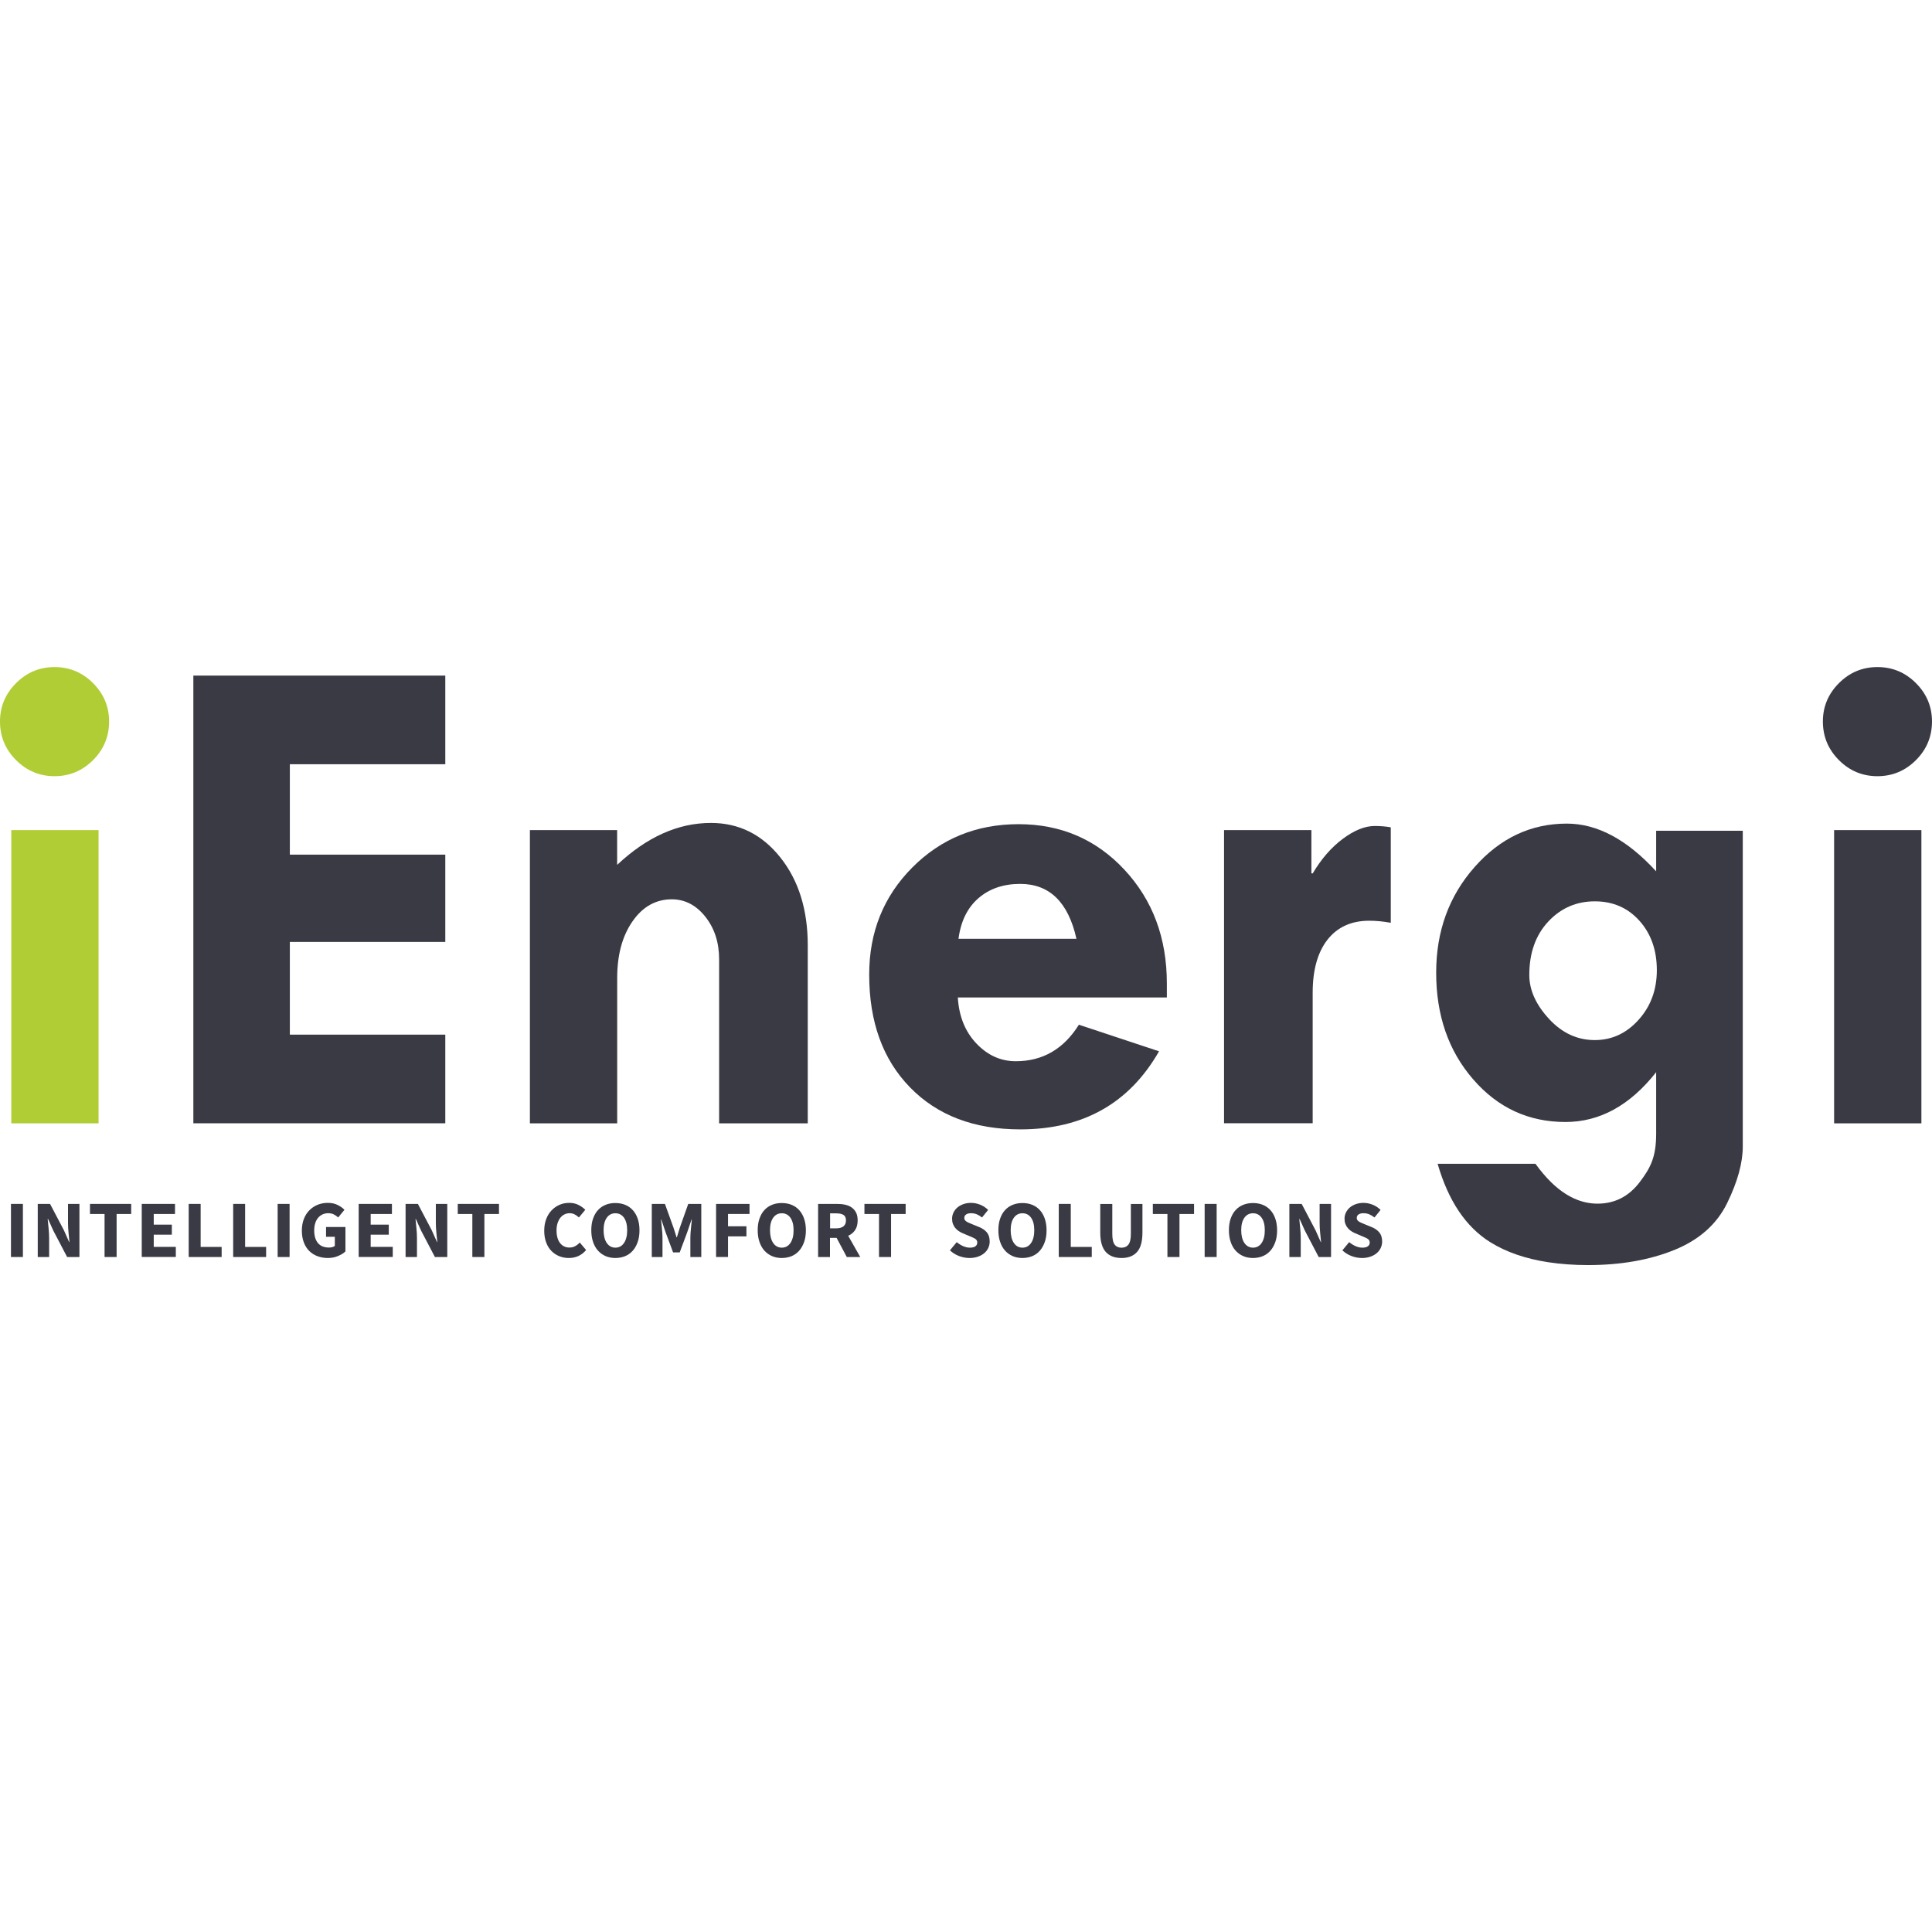 <?xml version="1.0" standalone="no"?>
<svg xmlns="http://www.w3.org/2000/svg" enable-background="new 0 0 373.6 115.61" viewBox="0 0 373.6 115.61" width="39" height="39"><path d="m0 10.52c0-2.87 1.03-5.33 3.1-7.41 2.06-2.07 4.55-3.11 7.45-3.11s5.38 1.04 7.45 3.11c2.06 2.07 3.1 4.54 3.1 7.41 0 2.91-1.03 5.4-3.1 7.47s-4.55 3.11-7.45 3.11-5.38-1.04-7.45-3.11-3.1-4.56-3.1-7.47m2.18 77.7v-56.7h16.88v56.71h-16.88z" fill="#b1cd35"/><g fill="#3a3a45"><path d="m37.39 1.65h48.72v17.14h-30.06v17.48h30.06v16.88h-30.06v17.93h30.06v17.14h-48.72"/><path d="m119.34 31.52v6.73c5.76-5.41 11.8-8.11 18.13-8.11 5.41 0 9.88 2.22 13.42 6.66s5.31 10.11 5.31 17.01v34.42h-17.14v-31.72c0-3.25-.89-6-2.67-8.24s-3.95-3.36-6.49-3.36c-3.08 0-5.61 1.42-7.58 4.25-1.98 2.83-2.97 6.49-2.97 10.98v28.09h-16.88v-56.71"/><path d="m225.64 63.89h-40.42c.22 3.65 1.42 6.62 3.59 8.9 2.18 2.29 4.71 3.43 7.62 3.43 5.19 0 9.25-2.35 12.2-7.06l15.5 5.14c-5.76 10.07-14.7 15.1-26.84 15.1-8.92 0-16.02-2.7-21.3-8.11s-7.91-12.68-7.91-21.83c0-8.22 2.78-15.12 8.34-20.71 5.56-5.58 12.41-8.37 20.54-8.37 8.18 0 15 2.93 20.47 8.8s8.21 13.2 8.21 21.99m-40.29-8.62h22.81c-1.58-7.08-5.21-10.62-10.88-10.62-3.25 0-5.95.92-8.08 2.77s-3.41 4.47-3.85 7.85"/><path d="m253.59 31.52v8.37h.26c1.67-2.81 3.61-5.04 5.83-6.69s4.27-2.47 6.16-2.47c1.14 0 2.18.09 3.1.26v18.46c-1.41-.26-2.79-.4-4.15-.4-3.47 0-6.16 1.22-8.08 3.66-1.91 2.44-2.87 5.86-2.87 10.25v25.25h-17.14v-56.69"/><path d="m352.5 10.52c0-2.87 1.03-5.33 3.1-7.41 2.07-2.07 4.55-3.11 7.45-3.11s5.39 1.04 7.45 3.11c2.07 2.07 3.1 4.54 3.1 7.41 0 2.91-1.03 5.4-3.1 7.47s-4.55 3.11-7.45 3.11-5.39-1.04-7.45-3.11c-2.07-2.07-3.1-4.56-3.1-7.47m2.17 77.7v-56.7h16.88v56.71h-16.88z"/><path d="m320.26 31.65v7.85c-5.63-6.15-11.39-9.23-17.28-9.23-6.95 0-12.89 2.8-17.84 8.41-4.95 5.6-7.42 12.41-7.42 20.41 0 8.26 2.38 15.14 7.16 20.64 4.77 5.5 10.71 8.24 17.84 8.24 6.64 0 12.48-3.21 17.54-9.63v11.88c0 4.48-1.05 6.56-3.16 9.35s-4.84 4.19-8.18 4.19c-3.15 0-6.14-1.38-8.96-4.13-1.03-1.01-2.05-2.2-3.04-3.58h-18.92c2.07 7.17 5.46 12.22 10.19 15.17 3.07 1.91 6.82 3.2 11.22 3.87 2.37.36 4.92.55 7.67.55 6.33 0 11.9-.98 16.71-2.93 4.81-1.96 8.22-4.99 10.22-9.1s3-7.75 3-10.91v-61.05m-20.15 36.56c-2.35 2.62-5.18 3.92-8.47 3.92-3.39 0-6.34-1.37-8.87-4.12s-3.79-5.57-3.79-8.47c0-4.26 1.22-7.7 3.66-10.32 2.44-2.61 5.44-3.92 9-3.92 3.51 0 6.39 1.25 8.64 3.76 2.24 2.51 3.36 5.69 3.36 9.56 0 3.78-1.18 6.98-3.53 9.59"/><path d="m2.12 114.08v-10.27h2.31v10.27z"/><path d="m7.3 114.08v-10.27h2.38l2.68 5.1 1.01 2.27h.06c-.05-.54-.11-1.15-.18-1.83s-.1-1.31-.1-1.92v-3.62h2.21v10.27h-2.38l-2.68-5.12-1.01-2.24h-.07c.05.57.11 1.18.18 1.83s.1 1.28.1 1.89v3.64z"/><path d="m20.22 114.08v-8.32h-2.82v-1.95h7.97v1.95h-2.82v8.32z"/><path d="m27.41 114.08v-10.27h6.43v1.95h-4.11v2.06h3.5v1.94h-3.5v2.36h4.27v1.95h-6.59z"/><path d="m36.49 114.08v-10.27h2.31v8.32h4.06v1.95z"/><path d="m45.09 114.08v-10.27h2.31v8.32h4.06v1.95z"/><path d="m53.69 114.08v-10.27h2.31v10.27z"/><path d="m63.4 114.27c-.7 0-1.36-.11-1.98-.34s-1.15-.56-1.6-1-.81-.99-1.06-1.65-.39-1.41-.39-2.28c0-.85.13-1.61.39-2.28s.62-1.23 1.08-1.69.99-.81 1.6-1.06c.61-.24 1.25-.36 1.94-.36.75 0 1.39.14 1.92.41.54.27.97.58 1.31.93l-1.21 1.48c-.26-.23-.54-.43-.83-.58s-.66-.24-1.1-.24c-.4 0-.76.08-1.09.23s-.62.37-.86.65-.43.63-.56 1.04-.2.87-.2 1.39c0 1.06.24 1.88.72 2.46s1.2.87 2.17.87c.21 0 .42-.03.61-.08.2-.05.36-.13.49-.24v-1.76h-1.7v-1.89h3.75v4.72c-.36.35-.83.64-1.42.88-.6.27-1.25.39-1.98.39z"/><path d="m69.36 114.08v-10.27h6.43v1.95h-4.11v2.06h3.5v1.94h-3.5v2.36h4.27v1.95h-6.59z"/><path d="m78.43 114.08v-10.27h2.38l2.68 5.1 1.01 2.27h.06c-.05-.54-.11-1.15-.18-1.83s-.1-1.31-.1-1.92v-3.62h2.21v10.27h-2.39l-2.68-5.12-1.01-2.24h-.06c.05.57.11 1.18.18 1.83s.1 1.28.1 1.89v3.64z"/><path d="m91.34 114.08v-8.32h-2.82v-1.95h7.97v1.95h-2.82v8.32z"/><path d="m110.01 114.27c-.65 0-1.27-.11-1.84-.34-.58-.23-1.08-.56-1.52-1s-.78-.99-1.03-1.65-.38-1.41-.38-2.28c0-.85.13-1.61.39-2.28s.61-1.23 1.06-1.69.96-.81 1.54-1.06 1.21-.36 1.86-.36c.66 0 1.25.13 1.78.4.52.27.96.58 1.31.94l-1.23 1.48c-.26-.24-.54-.44-.83-.59s-.62-.23-.98-.23c-.35 0-.67.08-.98.23s-.58.37-.8.65c-.23.28-.4.63-.54 1.04-.13.41-.2.87-.2 1.39 0 1.06.23 1.88.68 2.46s1.06.87 1.81.87c.42 0 .8-.09 1.13-.28.33-.18.62-.41.87-.69l1.23 1.45c-.87 1.03-1.98 1.54-3.33 1.54z"/><path d="m119 114.27c-.69 0-1.33-.12-1.9-.37s-1.06-.6-1.47-1.06-.73-1.02-.95-1.69c-.23-.66-.34-1.41-.34-2.25s.11-1.59.34-2.24.54-1.21.95-1.65c.41-.45.9-.79 1.47-1.02.57-.24 1.2-.35 1.9-.35.69 0 1.33.12 1.9.35s1.06.58 1.47 1.03.73 1.01.95 1.66c.23.66.34 1.4.34 2.23 0 .84-.11 1.59-.34 2.25s-.54 1.22-.95 1.69c-.41.46-.9.82-1.47 1.06-.58.23-1.21.36-1.9.36zm0-2c.7 0 1.26-.3 1.67-.91.41-.6.61-1.43.61-2.46s-.21-1.83-.61-2.41c-.41-.58-.97-.87-1.67-.87s-1.26.29-1.67.87-.61 1.38-.61 2.41c0 1.04.21 1.86.61 2.46.41.6.97.91 1.67.91z"/><path d="m126.04 114.08v-10.27h2.54l1.65 4.57c.1.3.2.62.3.94.09.32.19.64.3.95h.06c.1-.32.2-.63.29-.95s.19-.63.29-.94l1.62-4.57h2.52v10.27h-2.11v-3.76c0-.25.01-.53.03-.83s.05-.61.08-.92.06-.61.09-.91.06-.58.09-.83h-.06l-.83 2.44-1.46 3.92h-1.28l-1.46-3.92-.82-2.44h-.06c.03.25.06.53.09.83s.06.6.09.91.06.62.08.92.03.58.03.83v3.76z"/><path d="m138.47 114.08v-10.27h6.47v1.95h-4.16v2.38h3.56v1.95h-3.56v3.98h-2.31z"/><path d="m151.18 114.27c-.69 0-1.33-.12-1.9-.37s-1.06-.6-1.47-1.06-.73-1.02-.95-1.69c-.23-.66-.34-1.41-.34-2.25s.11-1.59.34-2.24.54-1.21.95-1.65c.41-.45.9-.79 1.47-1.02.57-.24 1.2-.35 1.9-.35.69 0 1.33.12 1.9.35s1.06.58 1.47 1.03.73 1.01.95 1.66.34 1.4.34 2.23c0 .84-.11 1.59-.34 2.25s-.54 1.22-.95 1.69-.9.82-1.47 1.06c-.58.23-1.21.36-1.9.36zm0-2c.7 0 1.26-.3 1.67-.91.41-.6.61-1.43.61-2.46s-.21-1.83-.61-2.41c-.41-.58-.97-.87-1.67-.87s-1.26.29-1.67.87-.61 1.38-.61 2.41c0 1.04.21 1.86.61 2.46.41.6.96.91 1.67.91z"/><path d="m158.2 114.08v-10.27h3.7c.55 0 1.06.05 1.54.16.48.1.9.28 1.25.53.36.25.64.58.85.98.21.41.31.92.31 1.53 0 .76-.17 1.38-.5 1.87s-.77.85-1.33 1.09l2.33 4.11h-2.6l-1.97-3.7h-1.28v3.7zm2.32-5.55h1.2c.61 0 1.07-.13 1.39-.39s.48-.64.48-1.14-.16-.86-.48-1.06-.79-.3-1.39-.3h-1.2z"/><path d="m169.98 114.08v-8.32h-2.82v-1.95h7.97v1.95h-2.82v8.32z"/><path d="m187.49 114.27c-.67 0-1.34-.12-2.01-.37s-1.26-.62-1.79-1.11l1.32-1.59c.37.31.77.57 1.22.77s.88.3 1.32.3c.48 0 .84-.09 1.08-.27s.35-.42.35-.72c0-.16-.03-.29-.1-.41s-.17-.22-.3-.31-.29-.17-.47-.25-.39-.17-.61-.26l-1.34-.57c-.26-.11-.52-.24-.76-.41-.25-.17-.47-.36-.66-.59s-.35-.49-.46-.79c-.12-.3-.17-.64-.17-1.02 0-.42.09-.82.27-1.19s.43-.7.76-.98.71-.5 1.16-.65c.45-.16.94-.24 1.47-.24.6 0 1.19.12 1.77.35s1.09.57 1.54 1.01l-1.18 1.46c-.34-.26-.67-.46-1.01-.61-.34-.14-.71-.21-1.12-.21-.4 0-.72.08-.95.24-.24.16-.35.39-.35.69 0 .16.04.29.12.4s.19.21.33.3.31.17.5.25.39.17.61.26l1.32.54c.63.25 1.13.6 1.49 1.04s.54 1.02.54 1.75c0 .43-.09.84-.26 1.22s-.43.72-.76 1.01-.74.52-1.22.69c-.49.18-1.04.27-1.65.27z"/><path d="m197.72 114.27c-.69 0-1.33-.12-1.9-.37s-1.06-.6-1.47-1.06-.73-1.02-.95-1.69c-.23-.66-.34-1.41-.34-2.25s.11-1.59.34-2.24c.23-.66.54-1.21.95-1.65.41-.45.9-.79 1.47-1.02s1.21-.35 1.9-.35 1.33.12 1.9.35 1.06.58 1.47 1.03.73 1.01.95 1.66.34 1.4.34 2.23c0 .84-.11 1.59-.34 2.25s-.54 1.22-.95 1.69-.9.82-1.47 1.06c-.58.23-1.21.36-1.9.36zm0-2c.7 0 1.26-.3 1.67-.91.41-.6.61-1.43.61-2.46s-.2-1.83-.61-2.41-.97-.87-1.67-.87-1.26.29-1.67.87-.61 1.38-.61 2.41c0 1.04.21 1.86.61 2.46.41.6.96.91 1.67.91z"/><path d="m204.74 114.08v-10.27h2.32v8.32h4.06v1.95z"/><path d="m216.88 114.27c-1.33 0-2.35-.39-3.06-1.18-.7-.79-1.06-2.04-1.06-3.76v-5.51h2.33v5.75c0 1.01.15 1.71.46 2.11.3.4.75.6 1.32.6.58 0 1.02-.2 1.34-.6.31-.4.47-1.1.47-2.11v-5.75h2.24v5.51c0 1.72-.34 2.98-1.03 3.76s-1.68 1.18-3.01 1.18z"/><path d="m225.75 114.08v-8.32h-2.82v-1.95h7.97v1.95h-2.82v8.32z"/><path d="m232.95 114.08v-10.27h2.32v10.27z"/><path d="m242.3 114.27c-.69 0-1.33-.12-1.9-.37s-1.06-.6-1.47-1.06-.73-1.02-.95-1.69c-.23-.66-.34-1.41-.34-2.25s.11-1.59.34-2.24c.23-.66.54-1.21.95-1.65.41-.45.9-.79 1.47-1.02s1.21-.35 1.9-.35 1.33.12 1.9.35 1.06.58 1.47 1.03.73 1.01.95 1.66.34 1.4.34 2.23c0 .84-.11 1.59-.34 2.25s-.54 1.22-.95 1.69-.9.82-1.47 1.06c-.57.23-1.2.36-1.9.36zm0-2c.7 0 1.26-.3 1.67-.91.41-.6.61-1.43.61-2.46s-.2-1.83-.61-2.41-.97-.87-1.67-.87-1.26.29-1.67.87-.61 1.38-.61 2.41c0 1.04.21 1.86.61 2.46.42.6.97.91 1.67.91z"/><path d="m249.33 114.08v-10.27h2.38l2.68 5.1 1.01 2.27h.06c-.05-.54-.11-1.15-.18-1.83s-.1-1.31-.1-1.92v-3.62h2.21v10.27h-2.39l-2.68-5.12-1.01-2.24h-.06c.05.57.11 1.18.18 1.83s.1 1.28.1 1.89v3.64z"/><path d="m263.38 114.27c-.67 0-1.34-.12-2.01-.37s-1.26-.62-1.79-1.11l1.32-1.59c.37.31.77.57 1.22.77s.88.3 1.32.3c.48 0 .84-.09 1.08-.27s.35-.42.35-.72c0-.16-.03-.29-.1-.41s-.17-.22-.3-.31-.29-.17-.47-.25-.39-.17-.61-.26l-1.34-.57c-.26-.11-.52-.24-.76-.41-.25-.17-.47-.36-.66-.59s-.35-.49-.46-.79c-.12-.3-.17-.64-.17-1.02 0-.42.09-.82.27-1.19s.43-.7.76-.98.71-.5 1.16-.65c.45-.16.94-.24 1.47-.24.6 0 1.19.12 1.77.35s1.09.57 1.54 1.01l-1.18 1.46c-.34-.26-.67-.46-1.01-.61-.34-.14-.71-.21-1.12-.21-.4 0-.72.08-.95.24-.24.16-.35.39-.35.69 0 .16.04.29.12.4s.19.21.33.3.31.17.5.25.39.17.61.26l1.32.54c.63.25 1.13.6 1.49 1.04s.54 1.02.54 1.75c0 .43-.09.84-.26 1.22s-.43.72-.76 1.01-.74.52-1.22.69c-.5.18-1.04.27-1.65.27z"/></g></svg>
